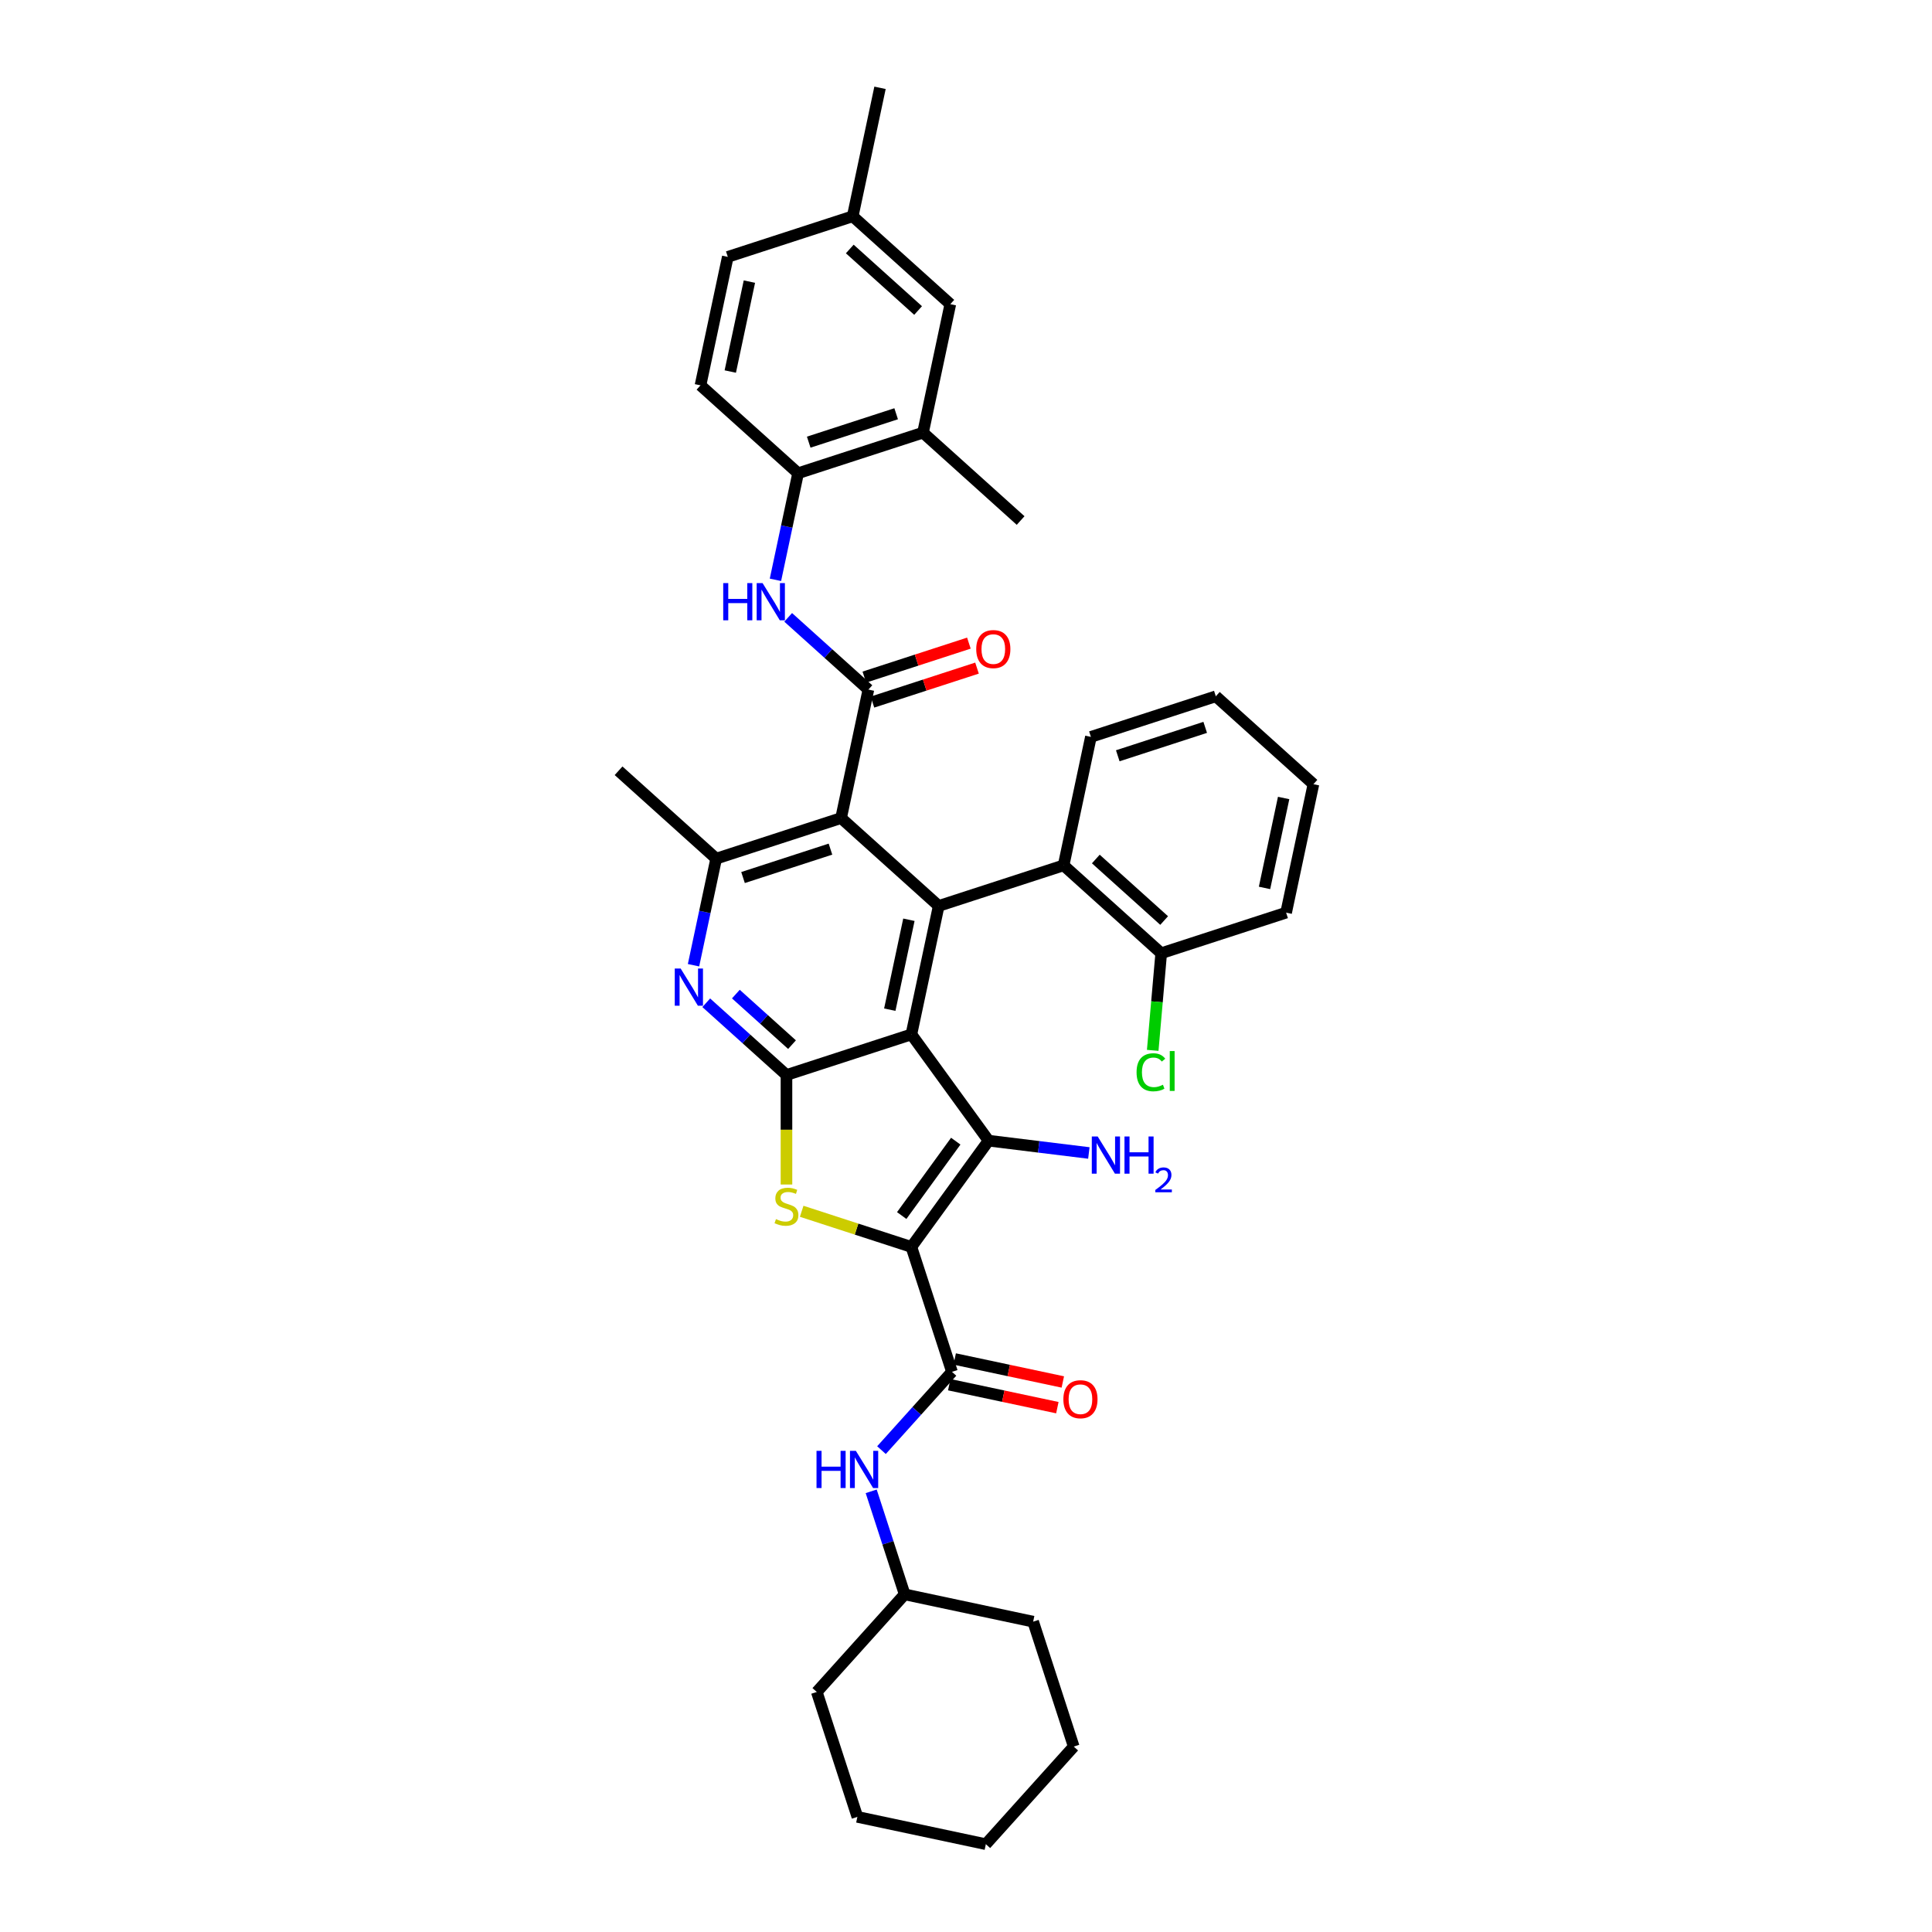 <?xml version='1.0' encoding='iso-8859-1'?>
<svg version='1.1' baseProfile='full'
              xmlns='http://www.w3.org/2000/svg'
                      xmlns:rdkit='http://www.rdkit.org/xml'
                      xmlns:xlink='http://www.w3.org/1999/xlink'
                  xml:space='preserve'
width='1000px' height='1000px' viewBox='0 0 1000 1000'>
<!-- END OF HEADER -->
<rect style='opacity:1.0;fill:#FFFFFF;stroke:none' width='1000' height='1000' x='0' y='0'> </rect>
<path class='bond-1' d='M 471.732,645.407 L 511.69,590.408' style='fill:none;fill-rule:evenodd;stroke:#000000;stroke-width:6px;stroke-linecap:butt;stroke-linejoin:miter;stroke-opacity:1' />
<path class='bond-1' d='M 466.726,629.165 L 494.697,590.666' style='fill:none;fill-rule:evenodd;stroke:#000000;stroke-width:6px;stroke-linecap:butt;stroke-linejoin:miter;stroke-opacity:1' />
<path class='bond-3' d='M 471.732,645.407 L 443.34,636.182' style='fill:none;fill-rule:evenodd;stroke:#000000;stroke-width:6px;stroke-linecap:butt;stroke-linejoin:miter;stroke-opacity:1' />
<path class='bond-3' d='M 443.34,636.182 L 414.949,626.957' style='fill:none;fill-rule:evenodd;stroke:#CCCC00;stroke-width:6px;stroke-linecap:butt;stroke-linejoin:miter;stroke-opacity:1' />
<path class='bond-7' d='M 471.732,645.407 L 492.739,710.061' style='fill:none;fill-rule:evenodd;stroke:#000000;stroke-width:6px;stroke-linecap:butt;stroke-linejoin:miter;stroke-opacity:1' />
<path class='bond-0' d='M 471.732,535.41 L 511.69,590.408' style='fill:none;fill-rule:evenodd;stroke:#000000;stroke-width:6px;stroke-linecap:butt;stroke-linejoin:miter;stroke-opacity:1' />
<path class='bond-4' d='M 471.732,535.41 L 485.866,468.913' style='fill:none;fill-rule:evenodd;stroke:#000000;stroke-width:6px;stroke-linecap:butt;stroke-linejoin:miter;stroke-opacity:1' />
<path class='bond-4' d='M 460.552,522.608 L 470.446,476.061' style='fill:none;fill-rule:evenodd;stroke:#000000;stroke-width:6px;stroke-linecap:butt;stroke-linejoin:miter;stroke-opacity:1' />
<path class='bond-37' d='M 471.732,535.41 L 407.077,556.417' style='fill:none;fill-rule:evenodd;stroke:#000000;stroke-width:6px;stroke-linecap:butt;stroke-linejoin:miter;stroke-opacity:1' />
<path class='bond-17' d='M 511.69,590.408 L 537.639,593.595' style='fill:none;fill-rule:evenodd;stroke:#000000;stroke-width:6px;stroke-linecap:butt;stroke-linejoin:miter;stroke-opacity:1' />
<path class='bond-17' d='M 537.639,593.595 L 563.587,596.782' style='fill:none;fill-rule:evenodd;stroke:#0000FF;stroke-width:6px;stroke-linecap:butt;stroke-linejoin:miter;stroke-opacity:1' />
<path class='bond-2' d='M 407.077,556.417 L 407.077,584.759' style='fill:none;fill-rule:evenodd;stroke:#000000;stroke-width:6px;stroke-linecap:butt;stroke-linejoin:miter;stroke-opacity:1' />
<path class='bond-2' d='M 407.077,584.759 L 407.077,613.101' style='fill:none;fill-rule:evenodd;stroke:#CCCC00;stroke-width:6px;stroke-linecap:butt;stroke-linejoin:miter;stroke-opacity:1' />
<path class='bond-8' d='M 407.077,556.417 L 386.317,537.725' style='fill:none;fill-rule:evenodd;stroke:#000000;stroke-width:6px;stroke-linecap:butt;stroke-linejoin:miter;stroke-opacity:1' />
<path class='bond-8' d='M 386.317,537.725 L 365.557,519.033' style='fill:none;fill-rule:evenodd;stroke:#0000FF;stroke-width:6px;stroke-linecap:butt;stroke-linejoin:miter;stroke-opacity:1' />
<path class='bond-8' d='M 409.947,540.706 L 395.415,527.621' style='fill:none;fill-rule:evenodd;stroke:#000000;stroke-width:6px;stroke-linecap:butt;stroke-linejoin:miter;stroke-opacity:1' />
<path class='bond-8' d='M 395.415,527.621 L 380.883,514.537' style='fill:none;fill-rule:evenodd;stroke:#0000FF;stroke-width:6px;stroke-linecap:butt;stroke-linejoin:miter;stroke-opacity:1' />
<path class='bond-5' d='M 485.866,468.913 L 435.345,423.425' style='fill:none;fill-rule:evenodd;stroke:#000000;stroke-width:6px;stroke-linecap:butt;stroke-linejoin:miter;stroke-opacity:1' />
<path class='bond-11' d='M 485.866,468.913 L 550.52,447.906' style='fill:none;fill-rule:evenodd;stroke:#000000;stroke-width:6px;stroke-linecap:butt;stroke-linejoin:miter;stroke-opacity:1' />
<path class='bond-6' d='M 435.345,423.425 L 449.48,356.928' style='fill:none;fill-rule:evenodd;stroke:#000000;stroke-width:6px;stroke-linecap:butt;stroke-linejoin:miter;stroke-opacity:1' />
<path class='bond-38' d='M 435.345,423.425 L 370.691,444.432' style='fill:none;fill-rule:evenodd;stroke:#000000;stroke-width:6px;stroke-linecap:butt;stroke-linejoin:miter;stroke-opacity:1' />
<path class='bond-38' d='M 429.849,439.507 L 384.591,454.212' style='fill:none;fill-rule:evenodd;stroke:#000000;stroke-width:6px;stroke-linecap:butt;stroke-linejoin:miter;stroke-opacity:1' />
<path class='bond-10' d='M 449.48,356.928 L 428.72,338.236' style='fill:none;fill-rule:evenodd;stroke:#000000;stroke-width:6px;stroke-linecap:butt;stroke-linejoin:miter;stroke-opacity:1' />
<path class='bond-10' d='M 428.72,338.236 L 407.96,319.544' style='fill:none;fill-rule:evenodd;stroke:#0000FF;stroke-width:6px;stroke-linecap:butt;stroke-linejoin:miter;stroke-opacity:1' />
<path class='bond-15' d='M 451.58,363.394 L 478.639,354.602' style='fill:none;fill-rule:evenodd;stroke:#000000;stroke-width:6px;stroke-linecap:butt;stroke-linejoin:miter;stroke-opacity:1' />
<path class='bond-15' d='M 478.639,354.602 L 505.698,345.81' style='fill:none;fill-rule:evenodd;stroke:#FF0000;stroke-width:6px;stroke-linecap:butt;stroke-linejoin:miter;stroke-opacity:1' />
<path class='bond-15' d='M 447.379,350.463 L 474.438,341.671' style='fill:none;fill-rule:evenodd;stroke:#000000;stroke-width:6px;stroke-linecap:butt;stroke-linejoin:miter;stroke-opacity:1' />
<path class='bond-15' d='M 474.438,341.671 L 501.496,332.879' style='fill:none;fill-rule:evenodd;stroke:#FF0000;stroke-width:6px;stroke-linecap:butt;stroke-linejoin:miter;stroke-opacity:1' />
<path class='bond-12' d='M 492.739,710.061 L 474.495,730.323' style='fill:none;fill-rule:evenodd;stroke:#000000;stroke-width:6px;stroke-linecap:butt;stroke-linejoin:miter;stroke-opacity:1' />
<path class='bond-12' d='M 474.495,730.323 L 456.251,750.585' style='fill:none;fill-rule:evenodd;stroke:#0000FF;stroke-width:6px;stroke-linecap:butt;stroke-linejoin:miter;stroke-opacity:1' />
<path class='bond-16' d='M 491.326,716.711 L 519.305,722.658' style='fill:none;fill-rule:evenodd;stroke:#000000;stroke-width:6px;stroke-linecap:butt;stroke-linejoin:miter;stroke-opacity:1' />
<path class='bond-16' d='M 519.305,722.658 L 547.285,728.605' style='fill:none;fill-rule:evenodd;stroke:#FF0000;stroke-width:6px;stroke-linecap:butt;stroke-linejoin:miter;stroke-opacity:1' />
<path class='bond-16' d='M 494.153,703.412 L 522.132,709.359' style='fill:none;fill-rule:evenodd;stroke:#000000;stroke-width:6px;stroke-linecap:butt;stroke-linejoin:miter;stroke-opacity:1' />
<path class='bond-16' d='M 522.132,709.359 L 550.112,715.306' style='fill:none;fill-rule:evenodd;stroke:#FF0000;stroke-width:6px;stroke-linecap:butt;stroke-linejoin:miter;stroke-opacity:1' />
<path class='bond-9' d='M 358.964,499.603 L 364.827,472.018' style='fill:none;fill-rule:evenodd;stroke:#0000FF;stroke-width:6px;stroke-linecap:butt;stroke-linejoin:miter;stroke-opacity:1' />
<path class='bond-9' d='M 364.827,472.018 L 370.691,444.432' style='fill:none;fill-rule:evenodd;stroke:#000000;stroke-width:6px;stroke-linecap:butt;stroke-linejoin:miter;stroke-opacity:1' />
<path class='bond-25' d='M 370.691,444.432 L 320.17,398.944' style='fill:none;fill-rule:evenodd;stroke:#000000;stroke-width:6px;stroke-linecap:butt;stroke-linejoin:miter;stroke-opacity:1' />
<path class='bond-13' d='M 401.367,300.114 L 407.23,272.529' style='fill:none;fill-rule:evenodd;stroke:#0000FF;stroke-width:6px;stroke-linecap:butt;stroke-linejoin:miter;stroke-opacity:1' />
<path class='bond-13' d='M 407.23,272.529 L 413.093,244.943' style='fill:none;fill-rule:evenodd;stroke:#000000;stroke-width:6px;stroke-linecap:butt;stroke-linejoin:miter;stroke-opacity:1' />
<path class='bond-18' d='M 550.52,447.906 L 601.041,493.395' style='fill:none;fill-rule:evenodd;stroke:#000000;stroke-width:6px;stroke-linecap:butt;stroke-linejoin:miter;stroke-opacity:1' />
<path class='bond-18' d='M 567.196,444.625 L 602.56,476.467' style='fill:none;fill-rule:evenodd;stroke:#000000;stroke-width:6px;stroke-linecap:butt;stroke-linejoin:miter;stroke-opacity:1' />
<path class='bond-26' d='M 550.52,447.906 L 564.655,381.41' style='fill:none;fill-rule:evenodd;stroke:#000000;stroke-width:6px;stroke-linecap:butt;stroke-linejoin:miter;stroke-opacity:1' />
<path class='bond-23' d='M 450.93,771.907 L 459.594,798.572' style='fill:none;fill-rule:evenodd;stroke:#0000FF;stroke-width:6px;stroke-linecap:butt;stroke-linejoin:miter;stroke-opacity:1' />
<path class='bond-23' d='M 459.594,798.572 L 468.258,825.236' style='fill:none;fill-rule:evenodd;stroke:#000000;stroke-width:6px;stroke-linecap:butt;stroke-linejoin:miter;stroke-opacity:1' />
<path class='bond-14' d='M 413.093,244.943 L 477.748,223.936' style='fill:none;fill-rule:evenodd;stroke:#000000;stroke-width:6px;stroke-linecap:butt;stroke-linejoin:miter;stroke-opacity:1' />
<path class='bond-14' d='M 418.59,228.861 L 463.848,214.156' style='fill:none;fill-rule:evenodd;stroke:#000000;stroke-width:6px;stroke-linecap:butt;stroke-linejoin:miter;stroke-opacity:1' />
<path class='bond-20' d='M 413.093,244.943 L 362.573,199.455' style='fill:none;fill-rule:evenodd;stroke:#000000;stroke-width:6px;stroke-linecap:butt;stroke-linejoin:miter;stroke-opacity:1' />
<path class='bond-19' d='M 477.748,223.936 L 491.882,157.44' style='fill:none;fill-rule:evenodd;stroke:#000000;stroke-width:6px;stroke-linecap:butt;stroke-linejoin:miter;stroke-opacity:1' />
<path class='bond-27' d='M 477.748,223.936 L 528.268,269.425' style='fill:none;fill-rule:evenodd;stroke:#000000;stroke-width:6px;stroke-linecap:butt;stroke-linejoin:miter;stroke-opacity:1' />
<path class='bond-22' d='M 601.041,493.395 L 598.842,518.53' style='fill:none;fill-rule:evenodd;stroke:#000000;stroke-width:6px;stroke-linecap:butt;stroke-linejoin:miter;stroke-opacity:1' />
<path class='bond-22' d='M 598.842,518.53 L 596.644,543.666' style='fill:none;fill-rule:evenodd;stroke:#00CC00;stroke-width:6px;stroke-linecap:butt;stroke-linejoin:miter;stroke-opacity:1' />
<path class='bond-28' d='M 601.041,493.395 L 665.695,472.387' style='fill:none;fill-rule:evenodd;stroke:#000000;stroke-width:6px;stroke-linecap:butt;stroke-linejoin:miter;stroke-opacity:1' />
<path class='bond-41' d='M 491.882,157.44 L 441.362,111.951' style='fill:none;fill-rule:evenodd;stroke:#000000;stroke-width:6px;stroke-linecap:butt;stroke-linejoin:miter;stroke-opacity:1' />
<path class='bond-41' d='M 475.206,160.72 L 439.842,128.878' style='fill:none;fill-rule:evenodd;stroke:#000000;stroke-width:6px;stroke-linecap:butt;stroke-linejoin:miter;stroke-opacity:1' />
<path class='bond-24' d='M 362.573,199.455 L 376.707,132.958' style='fill:none;fill-rule:evenodd;stroke:#000000;stroke-width:6px;stroke-linecap:butt;stroke-linejoin:miter;stroke-opacity:1' />
<path class='bond-24' d='M 377.993,192.307 L 387.886,145.76' style='fill:none;fill-rule:evenodd;stroke:#000000;stroke-width:6px;stroke-linecap:butt;stroke-linejoin:miter;stroke-opacity:1' />
<path class='bond-21' d='M 441.362,111.951 L 376.707,132.958' style='fill:none;fill-rule:evenodd;stroke:#000000;stroke-width:6px;stroke-linecap:butt;stroke-linejoin:miter;stroke-opacity:1' />
<path class='bond-29' d='M 441.362,111.951 L 455.496,45.455' style='fill:none;fill-rule:evenodd;stroke:#000000;stroke-width:6px;stroke-linecap:butt;stroke-linejoin:miter;stroke-opacity:1' />
<path class='bond-30' d='M 468.258,825.236 L 422.769,875.757' style='fill:none;fill-rule:evenodd;stroke:#000000;stroke-width:6px;stroke-linecap:butt;stroke-linejoin:miter;stroke-opacity:1' />
<path class='bond-31' d='M 468.258,825.236 L 534.754,839.37' style='fill:none;fill-rule:evenodd;stroke:#000000;stroke-width:6px;stroke-linecap:butt;stroke-linejoin:miter;stroke-opacity:1' />
<path class='bond-32' d='M 564.655,381.41 L 629.309,360.402' style='fill:none;fill-rule:evenodd;stroke:#000000;stroke-width:6px;stroke-linecap:butt;stroke-linejoin:miter;stroke-opacity:1' />
<path class='bond-32' d='M 578.554,391.189 L 623.812,376.484' style='fill:none;fill-rule:evenodd;stroke:#000000;stroke-width:6px;stroke-linecap:butt;stroke-linejoin:miter;stroke-opacity:1' />
<path class='bond-40' d='M 665.695,472.387 L 679.83,405.891' style='fill:none;fill-rule:evenodd;stroke:#000000;stroke-width:6px;stroke-linecap:butt;stroke-linejoin:miter;stroke-opacity:1' />
<path class='bond-40' d='M 654.516,459.586 L 664.41,413.038' style='fill:none;fill-rule:evenodd;stroke:#000000;stroke-width:6px;stroke-linecap:butt;stroke-linejoin:miter;stroke-opacity:1' />
<path class='bond-35' d='M 422.769,875.757 L 443.777,940.411' style='fill:none;fill-rule:evenodd;stroke:#000000;stroke-width:6px;stroke-linecap:butt;stroke-linejoin:miter;stroke-opacity:1' />
<path class='bond-34' d='M 534.754,839.37 L 555.762,904.025' style='fill:none;fill-rule:evenodd;stroke:#000000;stroke-width:6px;stroke-linecap:butt;stroke-linejoin:miter;stroke-opacity:1' />
<path class='bond-33' d='M 629.309,360.402 L 679.83,405.891' style='fill:none;fill-rule:evenodd;stroke:#000000;stroke-width:6px;stroke-linecap:butt;stroke-linejoin:miter;stroke-opacity:1' />
<path class='bond-36' d='M 555.762,904.025 L 510.273,954.545' style='fill:none;fill-rule:evenodd;stroke:#000000;stroke-width:6px;stroke-linecap:butt;stroke-linejoin:miter;stroke-opacity:1' />
<path class='bond-39' d='M 443.777,940.411 L 510.273,954.545' style='fill:none;fill-rule:evenodd;stroke:#000000;stroke-width:6px;stroke-linecap:butt;stroke-linejoin:miter;stroke-opacity:1' />
<path  class='atom-4' d='M 401.638 631.007
Q 401.856 631.089, 402.753 631.469
Q 403.651 631.85, 404.63 632.095
Q 405.636 632.312, 406.615 632.312
Q 408.437 632.312, 409.497 631.442
Q 410.558 630.545, 410.558 628.995
Q 410.558 627.934, 410.014 627.282
Q 409.497 626.629, 408.681 626.275
Q 407.866 625.922, 406.506 625.514
Q 404.793 624.997, 403.759 624.508
Q 402.753 624.018, 402.019 622.985
Q 401.312 621.952, 401.312 620.212
Q 401.312 617.791, 402.944 616.296
Q 404.602 614.8, 407.866 614.8
Q 410.095 614.8, 412.624 615.861
L 411.999 617.955
Q 409.687 617.003, 407.947 617.003
Q 406.071 617.003, 405.038 617.791
Q 404.004 618.553, 404.031 619.885
Q 404.031 620.919, 404.548 621.544
Q 405.092 622.169, 405.853 622.523
Q 406.642 622.876, 407.947 623.284
Q 409.687 623.828, 410.721 624.372
Q 411.754 624.916, 412.488 626.031
Q 413.25 627.118, 413.25 628.995
Q 413.25 631.66, 411.455 633.101
Q 409.687 634.515, 406.723 634.515
Q 405.01 634.515, 403.705 634.134
Q 402.427 633.781, 400.904 633.155
L 401.638 631.007
' fill='#CCCC00'/>
<path  class='atom-9' d='M 352.301 501.302
L 358.61 511.5
Q 359.235 512.506, 360.241 514.328
Q 361.247 516.15, 361.302 516.258
L 361.302 501.302
L 363.858 501.302
L 363.858 520.555
L 361.22 520.555
L 354.449 509.406
Q 353.661 508.101, 352.818 506.605
Q 352.002 505.109, 351.757 504.647
L 351.757 520.555
L 349.255 520.555
L 349.255 501.302
L 352.301 501.302
' fill='#0000FF'/>
<path  class='atom-11' d='M 374.336 301.813
L 376.947 301.813
L 376.947 309.998
L 386.791 309.998
L 386.791 301.813
L 389.401 301.813
L 389.401 321.066
L 386.791 321.066
L 386.791 312.174
L 376.947 312.174
L 376.947 321.066
L 374.336 321.066
L 374.336 301.813
' fill='#0000FF'/>
<path  class='atom-11' d='M 394.704 301.813
L 401.012 312.011
Q 401.638 313.017, 402.644 314.839
Q 403.65 316.661, 403.704 316.769
L 403.704 301.813
L 406.261 301.813
L 406.261 321.066
L 403.623 321.066
L 396.852 309.917
Q 396.063 308.612, 395.22 307.116
Q 394.404 305.62, 394.16 305.158
L 394.16 321.066
L 391.658 321.066
L 391.658 301.813
L 394.704 301.813
' fill='#0000FF'/>
<path  class='atom-13' d='M 422.627 750.955
L 425.238 750.955
L 425.238 759.14
L 435.082 759.14
L 435.082 750.955
L 437.692 750.955
L 437.692 770.208
L 435.082 770.208
L 435.082 761.316
L 425.238 761.316
L 425.238 770.208
L 422.627 770.208
L 422.627 750.955
' fill='#0000FF'/>
<path  class='atom-13' d='M 442.995 750.955
L 449.303 761.153
Q 449.929 762.159, 450.935 763.981
Q 451.941 765.803, 451.995 765.911
L 451.995 750.955
L 454.552 750.955
L 454.552 770.208
L 451.914 770.208
L 445.143 759.059
Q 444.354 757.754, 443.511 756.258
Q 442.696 754.762, 442.451 754.3
L 442.451 770.208
L 439.949 770.208
L 439.949 750.955
L 442.995 750.955
' fill='#0000FF'/>
<path  class='atom-16' d='M 505.297 335.975
Q 505.297 331.353, 507.581 328.769
Q 509.865 326.186, 514.134 326.186
Q 518.403 326.186, 520.688 328.769
Q 522.972 331.353, 522.972 335.975
Q 522.972 340.652, 520.66 343.317
Q 518.349 345.955, 514.134 345.955
Q 509.892 345.955, 507.581 343.317
Q 505.297 340.68, 505.297 335.975
M 514.134 343.78
Q 517.071 343.78, 518.648 341.822
Q 520.253 339.837, 520.253 335.975
Q 520.253 332.195, 518.648 330.292
Q 517.071 328.361, 514.134 328.361
Q 511.197 328.361, 509.593 330.265
Q 508.016 332.168, 508.016 335.975
Q 508.016 339.864, 509.593 341.822
Q 511.197 343.78, 514.134 343.78
' fill='#FF0000'/>
<path  class='atom-17' d='M 550.398 724.25
Q 550.398 719.627, 552.682 717.044
Q 554.966 714.461, 559.235 714.461
Q 563.505 714.461, 565.789 717.044
Q 568.073 719.627, 568.073 724.25
Q 568.073 728.927, 565.762 731.592
Q 563.45 734.23, 559.235 734.23
Q 554.993 734.23, 552.682 731.592
Q 550.398 728.954, 550.398 724.25
M 559.235 732.054
Q 562.172 732.054, 563.749 730.096
Q 565.354 728.111, 565.354 724.25
Q 565.354 720.47, 563.749 718.567
Q 562.172 716.636, 559.235 716.636
Q 556.299 716.636, 554.694 718.539
Q 553.117 720.443, 553.117 724.25
Q 553.117 728.138, 554.694 730.096
Q 556.299 732.054, 559.235 732.054
' fill='#FF0000'/>
<path  class='atom-18' d='M 568.162 588.24
L 574.471 598.437
Q 575.096 599.443, 576.102 601.265
Q 577.108 603.087, 577.163 603.196
L 577.163 588.24
L 579.719 588.24
L 579.719 607.493
L 577.081 607.493
L 570.31 596.344
Q 569.522 595.038, 568.679 593.543
Q 567.863 592.047, 567.618 591.585
L 567.618 607.493
L 565.116 607.493
L 565.116 588.24
L 568.162 588.24
' fill='#0000FF'/>
<path  class='atom-18' d='M 582.03 588.24
L 584.641 588.24
L 584.641 596.425
L 594.485 596.425
L 594.485 588.24
L 597.095 588.24
L 597.095 607.493
L 594.485 607.493
L 594.485 598.601
L 584.641 598.601
L 584.641 607.493
L 582.03 607.493
L 582.03 588.24
' fill='#0000FF'/>
<path  class='atom-18' d='M 598.028 606.817
Q 598.495 605.615, 599.608 604.951
Q 600.72 604.269, 602.264 604.269
Q 604.184 604.269, 605.261 605.31
Q 606.338 606.35, 606.338 608.199
Q 606.338 610.083, 604.938 611.842
Q 603.556 613.601, 600.685 615.683
L 606.553 615.683
L 606.553 617.119
L 597.992 617.119
L 597.992 615.916
Q 600.362 614.229, 601.761 612.973
Q 603.179 611.717, 603.861 610.586
Q 604.543 609.455, 604.543 608.289
Q 604.543 607.068, 603.933 606.386
Q 603.323 605.704, 602.264 605.704
Q 601.241 605.704, 600.559 606.117
Q 599.877 606.53, 599.392 607.445
L 598.028 606.817
' fill='#0000FF'/>
<path  class='atom-23' d='M 588.286 555.012
Q 588.286 550.226, 590.516 547.724
Q 592.773 545.195, 597.042 545.195
Q 601.012 545.195, 603.133 547.996
L 601.339 549.465
Q 599.789 547.425, 597.042 547.425
Q 594.133 547.425, 592.583 549.383
Q 591.06 551.314, 591.06 555.012
Q 591.06 558.819, 592.637 560.777
Q 594.241 562.735, 597.341 562.735
Q 599.462 562.735, 601.937 561.457
L 602.698 563.496
Q 601.692 564.149, 600.169 564.529
Q 598.647 564.91, 596.961 564.91
Q 592.773 564.91, 590.516 562.354
Q 588.286 559.798, 588.286 555.012
' fill='#00CC00'/>
<path  class='atom-23' d='M 605.472 544.026
L 607.974 544.026
L 607.974 564.665
L 605.472 564.665
L 605.472 544.026
' fill='#00CC00'/>
</svg>
